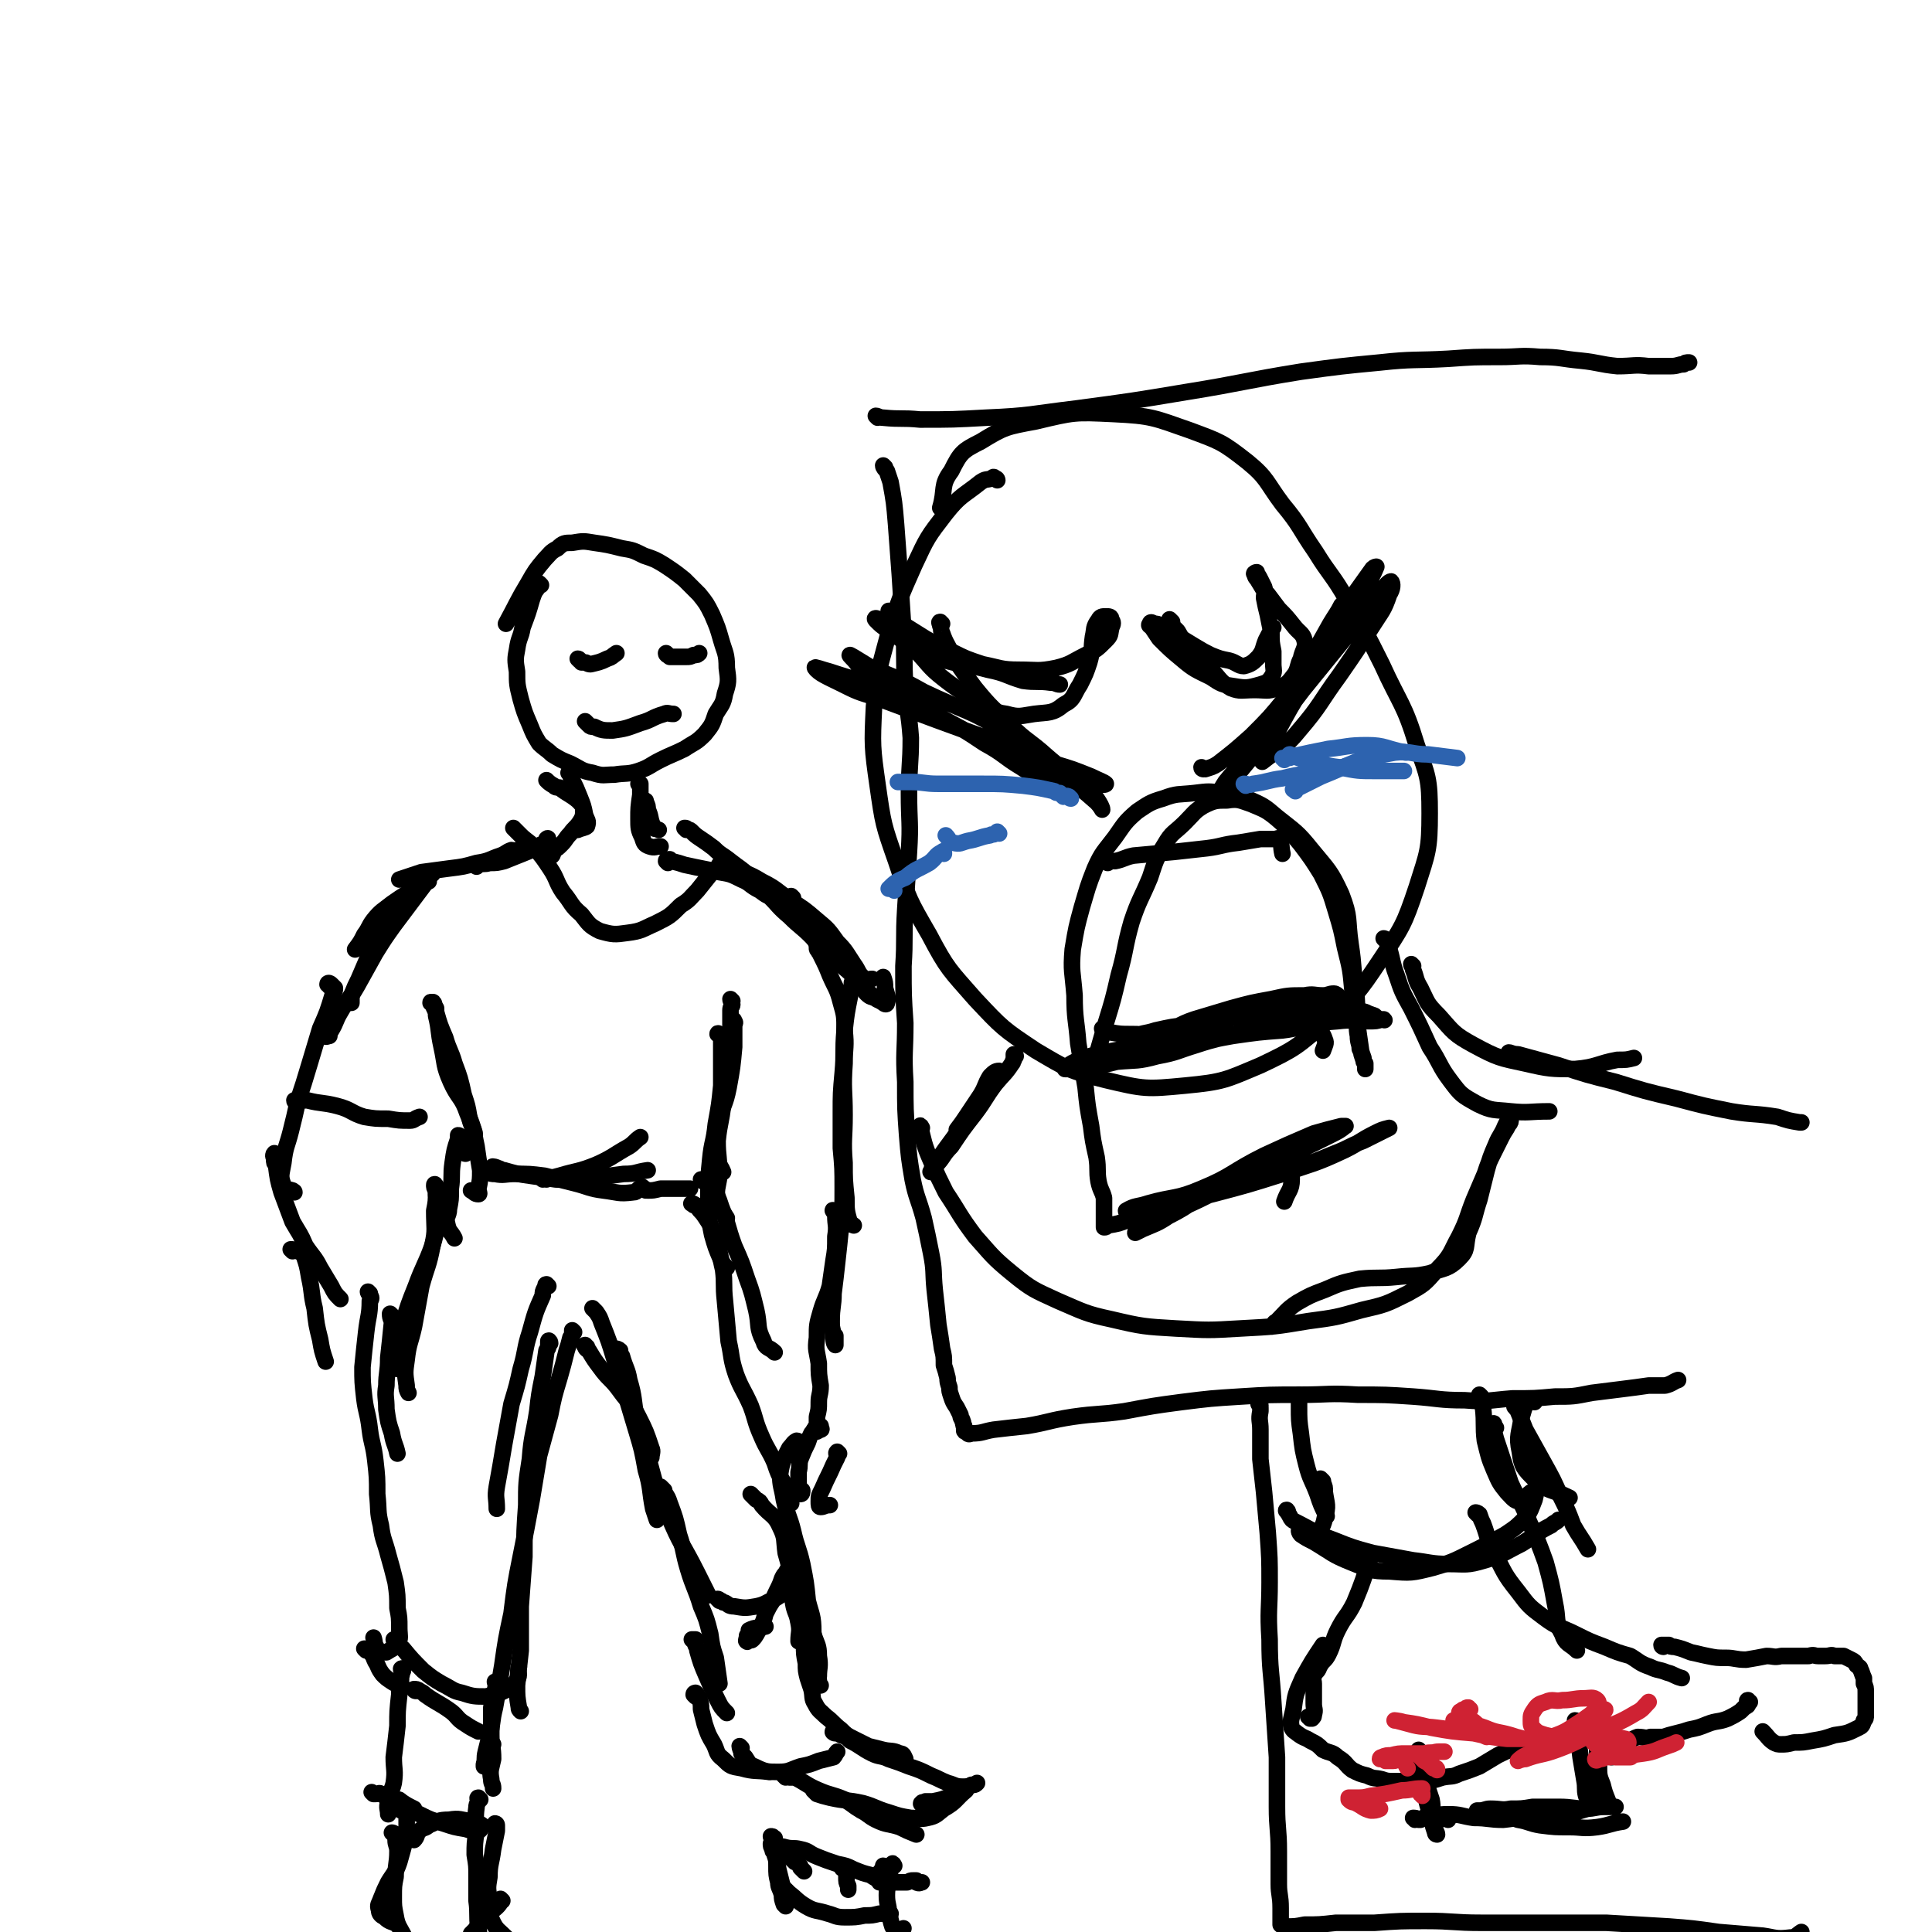 <svg viewBox='0 0 1050 1050' version='1.1' xmlns='http://www.w3.org/2000/svg' xmlns:xlink='http://www.w3.org/1999/xlink'><g fill='none' stroke='#000000' stroke-width='9' stroke-linecap='round' stroke-linejoin='round'><path d='M294,318c0,0 -1,-1 -1,-1 0,0 0,1 -1,2 0,1 0,1 -1,2 -1,2 -1,2 -2,5 -2,7 -2,7 -5,15 -1,6 -2,5 -3,12 -1,5 -1,6 0,12 0,7 0,7 2,15 2,7 2,7 5,14 2,5 2,5 5,10 3,3 4,3 7,6 5,3 5,3 10,5 6,3 6,4 12,5 6,2 6,1 12,1 6,-1 7,0 13,-2 6,-2 6,-3 12,-6 6,-3 7,-3 13,-6 6,-4 6,-3 11,-8 4,-5 4,-5 6,-11 3,-5 4,-5 5,-11 2,-6 2,-7 1,-14 0,-8 -1,-8 -3,-15 -2,-7 -2,-7 -5,-14 -3,-6 -3,-6 -7,-11 -4,-4 -4,-4 -8,-8 -5,-4 -5,-4 -11,-8 -5,-3 -5,-3 -11,-5 -6,-3 -6,-3 -12,-4 -8,-2 -8,-2 -15,-3 -6,-1 -6,-1 -12,0 -4,0 -5,0 -8,3 -4,2 -4,3 -7,6 -5,6 -5,6 -9,13 -6,10 -6,11 -12,22 '/><path d='M298,425c0,0 -1,-1 -1,-1 1,1 2,2 4,3 1,1 1,1 3,1 5,4 5,3 10,7 2,2 3,3 3,5 0,3 0,4 -2,7 -2,3 -3,3 -5,6 -3,3 -2,3 -5,6 -2,2 -2,2 -4,3 -1,1 0,2 -1,3 '/><path d='M348,427c0,-1 -1,-1 -1,-1 0,0 1,0 1,0 0,1 0,1 0,2 0,2 0,2 0,4 -1,7 -1,7 -1,13 0,5 0,6 2,10 1,3 1,4 4,5 3,1 3,0 6,0 '/><path d='M349,435c0,0 -1,-1 -1,-1 1,0 1,0 2,1 1,0 1,0 1,1 1,2 1,2 1,4 2,4 1,5 3,9 0,2 1,1 3,2 '/><path d='M310,421c0,0 -1,-1 -1,-1 0,0 0,0 0,0 0,0 0,0 1,0 0,0 0,0 0,1 0,1 0,1 1,3 2,4 2,4 4,9 2,5 2,5 3,10 1,3 2,3 1,6 -1,1 -3,1 -5,2 '/><path d='M298,457c0,-1 0,-2 -1,-1 0,0 1,0 0,1 0,0 0,0 -1,1 -1,1 -1,1 -2,1 -5,3 -5,3 -10,5 -5,2 -5,2 -10,4 -4,1 -4,1 -8,1 -3,1 -3,0 -6,1 -1,0 0,0 -1,1 '/><path d='M282,463c0,0 -1,-1 -1,-1 0,0 0,0 -1,1 -1,0 -1,-1 -2,-1 -3,1 -3,2 -6,3 -6,2 -6,3 -13,4 -7,2 -7,2 -15,3 -7,1 -8,1 -15,2 -6,2 -6,2 -12,4 '/><path d='M233,479c-1,0 -1,-1 -1,-1 -1,0 0,0 0,0 0,0 -1,0 -1,1 -2,1 -1,1 -3,2 -7,5 -8,5 -15,10 -5,4 -6,4 -10,9 -3,4 -2,4 -5,8 -2,4 -2,4 -5,8 '/><path d='M235,475c0,0 0,-1 -1,-1 -1,2 0,3 -2,5 -3,4 -3,4 -6,8 -6,8 -6,8 -12,16 -5,7 -5,7 -10,15 -5,9 -5,9 -10,18 -4,7 -5,7 -9,14 -3,5 -2,5 -5,10 -1,2 -2,2 -3,3 0,1 1,0 2,0 '/><path d='M216,496c0,0 -1,-1 -1,-1 -1,1 0,1 -1,2 0,1 0,1 -1,2 -2,3 -2,3 -3,5 -5,7 -5,7 -9,14 -3,7 -3,7 -6,14 -2,4 -2,4 -4,9 0,2 0,2 0,4 '/><path d='M363,469c0,0 -1,-1 -1,-1 0,-1 1,-1 2,-1 0,0 0,0 1,1 4,1 4,1 7,2 9,2 10,2 19,4 6,1 6,1 12,4 5,2 4,3 10,6 4,3 4,3 9,4 3,1 3,1 7,1 '/><path d='M373,451c0,-1 -1,-1 -1,-1 1,0 1,0 2,1 1,0 1,0 2,1 2,2 2,2 5,4 3,2 3,2 7,5 4,4 4,3 9,7 5,4 6,4 10,8 6,5 6,5 11,11 5,5 5,6 11,11 6,6 6,5 12,11 4,4 3,6 7,10 3,2 4,1 8,1 '/><path d='M392,471c-1,-1 -2,-1 -1,-1 0,-1 1,-1 3,0 2,0 2,0 3,1 8,4 9,3 17,8 8,4 8,5 15,10 8,5 8,5 15,11 6,5 6,5 11,12 5,5 5,6 9,12 3,4 2,5 6,8 1,1 2,0 4,0 '/><path d='M431,488c0,0 -1,-1 -1,-1 -1,0 -1,1 -2,2 0,1 -1,1 -1,2 0,0 1,0 1,1 2,2 2,1 4,3 5,5 5,5 10,11 7,7 6,8 12,15 5,6 6,5 11,11 5,4 4,5 9,9 3,3 3,2 6,4 1,1 2,1 2,0 1,-3 0,-4 -1,-8 0,-3 0,-3 -1,-6 '/><path d='M447,513c0,0 -1,-1 -1,-1 1,0 1,1 2,1 1,2 1,1 3,3 5,6 5,5 11,12 3,3 3,3 6,7 2,3 1,3 3,5 2,2 3,2 5,2 2,1 2,0 3,0 '/><path d='M236,546c0,-1 -1,-2 -1,-1 0,0 1,1 2,3 0,1 0,1 0,2 2,7 2,7 5,14 2,7 3,7 5,14 3,8 3,8 5,17 2,6 2,6 3,12 1,5 2,5 3,9 0,1 0,1 0,2 '/><path d='M235,546c0,-1 -1,-2 -1,-1 1,0 1,1 2,3 1,2 1,2 1,4 2,8 1,8 3,17 2,9 1,10 5,19 4,9 6,8 9,17 4,9 3,9 5,18 1,7 1,7 2,13 0,5 0,5 -1,10 0,2 1,3 0,3 -2,0 -2,-1 -4,-2 '/><path d='M253,627c0,0 -1,0 -1,-1 0,-1 0,-1 -1,-3 0,-2 0,-2 -1,-4 0,-1 0,-2 -1,-2 0,0 0,1 0,2 -2,6 -2,6 -3,13 -1,7 0,7 -1,14 0,6 0,6 -1,11 0,4 -2,4 -1,8 1,5 2,4 4,8 '/><path d='M399,555c0,0 -1,-1 -1,-1 0,0 1,0 1,1 1,1 0,1 0,3 0,5 0,5 0,11 -1,11 -1,11 -3,22 -2,10 -3,9 -6,19 -1,8 -3,9 -2,17 1,5 3,5 5,10 '/><path d='M398,544c0,0 -1,-1 -1,-1 0,1 1,2 1,3 0,1 -1,1 -1,3 0,6 0,6 0,12 -1,9 -1,9 -1,18 -1,11 -1,11 -3,21 -1,10 -2,10 -3,20 0,9 1,9 1,19 -1,7 -2,7 -1,14 1,5 2,4 5,9 '/><path d='M391,563c0,-1 -1,-2 -1,-1 0,0 1,0 2,1 0,4 0,4 0,7 0,10 0,10 0,20 -1,10 -1,10 -3,21 -1,10 -2,9 -3,19 -1,10 -1,10 -1,21 0,10 0,10 2,20 2,7 2,7 5,14 1,2 1,2 3,4 '/><path d='M237,645c0,-1 -1,-2 -1,-1 0,1 0,2 1,3 0,6 0,6 -1,11 0,10 1,10 -1,19 -2,11 -3,11 -6,22 -2,11 -2,11 -4,22 -2,9 -3,9 -4,18 -1,7 -1,7 0,14 0,2 0,2 1,4 '/><path d='M238,650c0,0 -1,-1 -1,-1 0,2 1,2 2,4 0,2 0,2 0,4 -2,10 -1,10 -4,20 -4,11 -5,11 -9,22 -4,10 -4,10 -7,20 -2,8 -2,8 -3,17 -1,4 0,4 0,8 '/><path d='M213,715c0,0 -1,-1 -1,-1 0,0 0,0 0,0 0,0 0,0 0,0 0,3 1,3 1,5 -1,10 -1,10 -2,19 0,8 -1,8 -1,15 -1,6 0,6 0,13 1,7 1,7 3,13 1,6 2,6 3,11 '/><path d='M201,703c0,0 -1,-1 -1,-1 0,1 1,1 1,2 1,1 1,2 0,3 0,8 -1,8 -2,17 -1,9 -1,9 -2,19 0,8 0,8 1,17 1,8 2,8 3,17 1,8 2,8 3,17 1,9 1,9 1,18 1,9 0,9 2,17 1,8 2,8 4,16 2,7 2,7 4,15 1,7 1,7 1,14 1,5 1,5 1,11 0,4 1,5 -1,9 -2,2 -3,2 -6,4 -1,0 -1,0 -3,0 -1,-1 -2,-1 -2,-2 -2,-3 -1,-3 -2,-6 '/><path d='M199,897c0,0 -1,-1 -1,-1 0,0 1,0 2,1 0,0 0,0 1,0 1,1 1,1 1,2 1,1 1,2 2,4 2,3 1,3 4,7 2,2 2,2 5,4 3,2 3,1 6,3 '/><path d='M382,642c0,0 -1,-1 -1,-1 1,0 2,1 3,2 2,1 2,0 3,2 3,5 3,5 5,11 4,10 3,10 7,21 4,9 4,9 7,18 3,8 3,9 5,17 2,9 0,9 4,17 1,4 3,3 6,6 '/><path d='M377,655c-1,-1 -2,-1 -1,-1 0,0 1,0 2,1 1,0 1,1 1,1 2,3 2,2 4,5 4,6 4,6 6,13 3,8 2,8 4,16 1,8 0,8 1,17 1,11 1,11 2,22 2,9 1,9 4,18 3,8 4,8 8,17 3,8 2,8 6,17 3,7 4,7 7,14 2,6 2,6 5,11 1,4 2,3 3,7 1,2 0,2 1,4 '/><path d='M409,813c0,0 -1,-1 -1,-1 0,0 1,1 1,1 1,1 1,1 2,2 2,1 2,1 3,3 5,6 7,5 10,12 3,6 2,7 3,14 2,7 2,7 3,14 1,7 0,7 1,13 1,6 2,5 3,11 1,5 0,5 0,10 '/><path d='M434,784c0,0 0,-1 -1,-1 -2,1 -2,2 -4,4 -3,6 -4,7 -5,14 0,7 1,7 2,14 2,9 3,9 5,17 2,9 3,9 5,18 2,10 2,10 3,20 2,8 3,8 3,17 1,8 0,8 0,15 1,6 1,6 3,11 0,2 0,2 1,3 '/><path d='M319,732c-1,0 -2,-1 -1,-1 0,1 0,2 2,3 3,5 3,5 6,9 5,7 6,6 11,13 5,7 6,6 10,14 4,8 4,8 7,17 1,2 0,3 0,5 '/><path d='M323,712c0,0 -1,-1 -1,-1 0,0 1,1 2,2 2,3 2,3 3,6 4,10 4,10 7,20 3,10 3,10 6,19 3,10 3,10 6,20 3,10 3,10 5,21 3,10 2,11 4,21 1,3 1,3 2,6 '/><path d='M336,734c0,0 -1,-1 -1,-1 0,0 1,0 2,1 0,2 0,2 1,3 2,7 3,7 4,13 3,10 2,11 4,21 3,12 3,12 7,24 4,15 4,15 10,28 7,17 8,16 16,32 3,6 3,6 6,12 '/><path d='M360,809c0,0 -1,-1 -1,-1 0,0 1,1 2,2 0,0 0,0 0,1 2,3 2,3 3,6 3,8 3,8 5,17 3,9 2,9 5,19 3,10 4,10 7,20 3,7 3,7 5,15 1,7 1,7 3,13 1,7 1,7 2,14 '/><path d='M377,892c0,0 -1,-1 -1,-1 0,0 1,0 2,0 0,1 0,1 0,1 0,1 0,1 0,2 1,2 1,2 1,3 2,7 2,7 5,14 3,7 3,7 6,13 2,4 2,4 5,7 '/><path d='M298,699c0,0 -1,-1 -1,-1 -1,0 0,1 -1,2 -1,2 -1,2 -1,4 -4,9 -4,9 -7,20 -3,9 -2,10 -5,20 -2,9 -2,9 -5,19 -2,11 -2,11 -4,22 -2,12 -2,12 -4,23 -1,6 0,6 0,12 '/><path d='M299,730c0,-1 -1,-2 -1,-1 0,0 0,1 0,2 0,2 0,1 -1,3 -1,7 -1,7 -2,14 -2,10 -2,10 -3,19 -2,13 -3,13 -4,26 -2,13 -2,13 -2,25 -1,14 -1,14 -1,28 -1,13 -1,13 -2,27 0,12 0,12 0,24 -1,9 -1,9 -2,19 0,6 0,6 1,12 0,1 0,1 1,2 '/><path d='M312,724c0,0 -1,-1 -1,-1 0,1 0,1 0,2 0,1 0,1 -1,2 -1,4 -1,4 -2,7 -2,8 -2,8 -4,15 -3,10 -3,10 -5,20 -3,11 -3,11 -6,22 -2,12 -2,12 -4,24 -3,16 -3,16 -6,31 -3,15 -3,15 -5,31 -3,14 -3,14 -5,28 -2,12 -2,12 -4,23 -2,8 -1,8 -3,16 -1,4 -1,4 -2,8 -1,4 0,4 -1,7 0,0 0,1 0,1 0,-1 0,-2 1,-4 2,-4 2,-4 4,-8 '/><path d='M270,915c0,0 -1,-1 -1,-1 0,0 0,1 1,2 0,1 -1,1 -1,3 -1,5 -1,5 -2,9 0,7 0,7 0,15 0,6 1,6 1,13 -1,5 -2,6 -1,11 0,3 1,2 1,5 '/><path d='M219,908c0,0 0,-2 -1,-1 0,1 1,2 0,4 0,5 -1,5 -1,10 -1,9 -1,9 -1,17 -1,9 -1,9 -2,17 0,7 1,7 0,14 -1,5 -3,5 -3,10 -1,4 0,4 0,7 '/><path d='M203,975c0,0 -1,-1 -1,-1 0,0 0,0 1,1 0,0 0,0 1,0 2,0 2,-1 3,0 4,2 3,2 7,4 7,4 7,4 14,7 6,3 6,3 13,5 6,2 6,2 12,3 3,1 4,1 7,1 1,0 2,-2 2,-3 -1,-1 -3,-1 -5,-2 -7,-1 -7,-2 -13,-1 -6,0 -6,1 -11,3 -2,2 -3,1 -5,3 -2,2 -1,3 -3,5 '/><path d='M214,978c-1,0 -1,-1 -1,-1 0,0 0,1 1,1 1,0 1,0 2,0 1,0 1,0 2,1 3,2 3,2 7,4 '/><path d='M215,892c-1,0 -1,-1 -1,-1 0,0 0,1 1,2 0,0 0,0 1,1 1,1 1,1 3,2 5,6 5,6 11,12 5,4 5,4 10,7 6,3 6,4 11,5 6,2 7,2 13,2 5,-1 6,-1 10,-3 4,-2 5,-3 7,-6 2,-3 0,-4 1,-7 '/><path d='M226,919c0,0 -1,0 -1,-1 1,0 2,0 3,1 2,1 2,1 3,2 7,5 7,4 14,9 4,3 3,4 8,7 3,2 3,2 7,4 '/><path d='M391,870c0,0 -1,-1 -1,-1 1,0 1,1 2,1 1,1 1,1 2,1 2,1 2,2 5,2 6,1 6,1 12,0 5,-1 5,-2 10,-4 3,-2 4,-2 6,-5 3,-4 2,-4 3,-9 1,-1 1,-2 1,-3 0,-1 0,-2 0,-2 -1,0 -1,1 -2,2 -1,1 -1,1 -2,3 -1,1 -1,1 -2,3 -1,3 -1,3 -3,7 -1,2 -1,2 -2,5 -2,3 -2,3 -4,7 -1,4 -1,4 -3,8 -2,3 -2,4 -4,6 -1,1 -1,0 -1,0 -1,0 -2,2 -2,1 -1,0 0,-1 0,-3 1,-1 1,-1 1,-2 0,-1 0,-1 0,-1 4,-2 5,-1 9,-2 '/><path d='M432,863c0,0 -1,-1 -1,-1 0,0 0,1 1,1 0,0 0,0 0,1 0,1 0,1 0,2 2,5 2,5 4,10 3,6 4,5 6,12 2,6 3,6 3,12 1,6 0,6 0,11 '/><path d='M435,882c0,0 -1,-1 -1,-1 0,0 1,1 2,2 0,0 0,0 0,0 1,2 1,2 1,3 1,4 0,4 0,8 0,5 0,5 1,10 0,4 0,4 1,8 1,3 1,3 2,6 1,4 0,5 2,8 2,4 3,4 6,7 4,3 4,4 8,7 3,3 3,3 7,5 4,2 4,2 8,4 4,1 4,1 8,2 4,1 5,0 9,2 2,0 2,1 3,3 '/><path d='M454,942c-1,0 -2,-1 -1,-1 0,0 0,0 1,0 2,1 2,1 3,2 3,1 3,1 5,3 6,3 6,4 12,7 4,2 5,1 9,3 6,2 6,2 11,4 6,2 6,2 12,5 5,2 4,2 9,4 4,1 4,2 8,2 3,0 3,0 6,-1 1,0 1,0 2,-1 '/><path d='M378,922c0,0 -1,-1 -1,-1 0,-1 1,-1 1,-1 0,0 0,0 0,0 1,1 1,1 1,2 0,0 0,0 1,1 1,3 1,3 1,6 1,4 1,4 2,8 2,6 2,6 5,11 2,4 1,5 5,8 4,4 4,4 10,5 7,2 8,1 15,2 '/><path d='M403,950c0,0 -1,-1 -1,-1 0,0 0,1 1,3 0,0 0,0 0,1 1,1 1,1 2,2 2,3 2,4 5,5 6,3 7,3 13,3 6,0 6,-1 12,-3 5,-1 5,-1 10,-3 4,-1 4,-1 8,-2 1,-1 1,-2 2,-3 '/><path d='M427,966c0,0 -1,-1 -1,-1 1,0 2,0 3,1 1,0 2,0 3,0 6,3 6,4 13,7 7,3 7,2 14,5 5,3 4,3 9,6 4,2 4,3 8,5 6,3 7,2 13,4 4,2 4,2 9,4 '/><path d='M443,974c0,0 -1,-1 -1,-1 0,0 1,1 2,2 3,1 3,1 7,2 9,2 9,1 18,3 7,2 7,3 14,5 6,2 6,2 12,3 4,0 5,1 9,0 5,-1 5,-2 9,-5 7,-4 6,-5 12,-10 '/><path d='M502,981c-1,0 -2,-1 -1,-1 0,-1 1,0 2,-1 2,0 2,0 4,0 5,-1 5,-1 10,-3 6,-2 5,-3 11,-6 '/><path d='M218,984c0,0 -1,-1 -1,-1 0,0 0,0 1,0 0,0 0,0 1,0 0,0 1,1 1,1 1,1 1,2 1,3 0,5 0,5 0,10 -2,8 -2,8 -4,15 -2,6 -3,6 -6,11 -2,4 -2,4 -4,9 -1,3 -2,3 -1,6 0,2 1,3 3,4 3,3 4,2 7,4 '/><path d='M214,997c0,0 -1,-1 -1,-1 0,0 1,0 2,1 0,1 0,2 0,3 0,3 1,3 1,6 0,7 -1,7 -1,14 -1,5 -1,5 -1,11 0,5 0,5 1,10 1,6 2,6 5,12 2,3 2,3 5,6 3,3 3,3 7,6 5,3 5,3 11,5 5,1 5,0 11,0 '/><path d='M270,992c0,0 -1,-1 -1,-1 0,0 1,0 1,1 0,1 0,1 0,3 -1,5 -1,5 -2,10 -1,8 -2,8 -2,15 -1,6 -1,6 0,12 0,6 -1,7 2,13 2,4 3,4 7,8 2,2 2,2 5,4 '/><path d='M261,978c0,0 -1,-1 -1,-1 -1,0 0,1 0,2 -1,2 -1,2 -1,3 -1,7 0,7 0,13 -1,7 -1,7 -1,13 1,6 1,6 1,11 0,7 0,7 0,14 1,7 0,8 1,15 1,7 1,7 2,14 1,7 1,7 3,13 1,5 2,5 3,10 1,1 1,1 1,3 '/><path d='M273,1033c0,0 -1,-1 -1,-1 0,0 0,1 0,2 -2,3 -3,3 -6,6 -4,4 -4,4 -8,9 -1,1 -1,1 -2,2 '/><path d='M179,536c0,-1 -1,-1 -1,-1 0,-1 1,-1 2,0 1,1 1,1 2,2 0,1 0,2 -1,3 -3,10 -3,10 -7,19 -3,10 -3,10 -6,20 -3,10 -3,10 -6,19 -2,9 -2,9 -4,17 -2,8 -3,8 -4,17 -1,6 -2,7 0,12 1,3 2,2 5,3 0,1 1,0 1,1 '/><path d='M150,628c-1,-1 -1,-2 -1,-1 -1,1 0,2 0,3 0,2 0,2 1,3 1,8 1,8 3,15 3,8 3,8 6,16 4,7 4,6 7,13 4,6 5,6 8,12 3,5 3,5 6,10 2,4 2,4 5,7 '/><path d='M159,680c0,0 -1,-1 -1,-1 1,0 2,0 4,1 2,1 2,1 3,2 2,6 2,6 3,12 2,9 1,9 3,17 1,9 1,9 3,17 1,6 1,6 3,12 '/><path d='M445,514c0,0 -1,-1 -1,-1 0,0 0,1 0,2 0,1 0,1 1,2 0,1 1,1 1,2 3,6 3,6 5,11 3,7 4,7 6,15 2,7 2,7 2,15 1,9 0,9 0,18 -1,14 0,14 0,28 0,13 -1,13 0,26 0,9 0,9 1,19 0,7 0,7 2,14 0,1 1,0 2,1 '/><path d='M465,533c-1,0 -1,-2 -1,-1 -1,0 0,1 -1,2 0,3 -1,3 -1,7 -2,10 -2,10 -3,19 -1,12 0,12 -1,23 -1,11 -1,11 -1,22 0,9 0,9 0,19 1,11 1,11 1,22 0,10 0,10 -1,21 -1,10 -1,10 -2,19 -1,9 -1,9 -2,17 0,7 -1,7 -1,15 0,3 0,3 1,7 0,3 0,5 1,6 0,0 0,-3 0,-5 '/><path d='M454,659c-1,0 -2,-2 -1,-1 0,0 1,1 1,3 0,5 1,5 0,11 0,7 0,7 -1,13 -1,7 -1,7 -2,14 -2,7 -3,7 -5,14 -2,7 -2,7 -2,14 -1,7 0,7 1,14 0,6 0,6 1,12 0,5 -1,5 -1,9 0,4 0,4 -1,8 0,2 0,2 0,4 1,2 1,1 2,3 0,0 0,0 0,0 0,0 0,0 0,0 0,0 1,0 0,-1 0,-1 0,-1 0,-1 -1,0 -2,1 -3,2 0,0 0,0 0,0 0,-1 0,-1 0,-1 '/><path d='M444,778c0,-1 -1,-2 -1,-1 -1,0 -1,1 -2,2 -1,2 -1,2 -2,5 -2,4 -2,4 -4,9 -1,3 0,3 -1,7 0,3 0,3 0,7 0,1 1,1 1,3 0,1 0,2 0,2 1,0 1,-1 1,-2 '/><path d='M456,790c0,0 -1,-1 -1,-1 -1,1 0,1 0,3 -1,2 -1,2 -2,4 -3,7 -3,6 -6,13 -2,4 -2,4 -2,7 0,2 0,3 1,3 2,0 2,-1 5,-1 '/><path d='M264,636c0,0 -1,-1 -1,-1 1,1 1,1 2,2 2,1 2,1 4,1 5,1 5,0 11,0 8,0 8,0 16,1 8,2 8,2 16,4 8,2 8,3 16,4 8,1 8,2 16,1 3,0 2,-2 5,-3 '/><path d='M295,641c0,-1 -1,-1 -1,-1 1,0 1,1 3,1 3,-1 3,-1 7,-2 10,-3 10,-2 20,-6 9,-4 9,-5 18,-10 3,-2 3,-3 6,-5 '/><path d='M269,635c0,-1 -2,-1 -1,-1 0,0 1,0 3,1 1,0 1,1 3,1 7,2 7,2 14,3 7,1 7,1 14,2 1,0 1,0 3,0 1,0 1,0 3,0 16,-1 16,-1 31,-3 7,0 6,-1 13,-2 '/><path d='M351,647c0,0 0,-1 -1,-1 0,0 0,0 0,0 1,1 1,1 2,1 3,0 3,0 7,-1 8,0 8,0 16,0 '/><path d='M420,1003c0,0 -1,-1 -1,-1 0,1 0,2 1,3 0,0 0,0 0,1 1,1 1,1 1,2 1,3 1,3 1,6 0,5 0,5 1,9 0,3 1,3 2,7 0,2 0,2 1,5 0,0 1,1 1,1 0,0 0,-1 0,-1 0,-2 0,-2 0,-4 -1,-4 -1,-4 -2,-7 -1,-4 -1,-4 -2,-8 -1,-6 -1,-6 -1,-11 -1,-3 -1,-3 -1,-6 0,0 0,0 -1,0 0,-1 0,-1 -1,-1 0,0 0,1 1,1 0,2 -1,2 0,3 3,2 4,1 7,2 4,1 4,0 8,1 5,1 4,2 9,4 5,2 5,2 11,4 5,1 5,1 9,3 5,2 5,2 9,3 3,2 3,2 6,3 4,1 4,0 7,1 2,0 2,0 4,0 1,0 1,0 3,0 2,-1 2,-1 3,-1 1,0 1,0 2,0 0,1 0,1 0,1 2,1 2,0 3,0 '/><path d='M486,1014c0,0 -1,-2 -1,-1 -1,1 -1,1 -1,3 0,2 -1,2 -1,3 0,6 -1,6 -1,11 0,5 1,5 1,9 1,4 1,5 2,8 1,2 2,2 4,2 1,0 1,0 2,-1 '/><path d='M426,1027c0,0 -1,0 -1,-1 0,0 1,0 1,0 0,0 0,1 1,1 1,1 1,1 2,2 4,3 4,4 9,7 5,3 6,2 12,4 4,1 4,2 9,2 6,0 6,0 11,-1 4,0 4,0 8,-1 2,0 2,0 5,0 0,0 0,0 1,0 '/><path d='M431,1011c0,0 -1,-1 -1,-1 1,1 1,1 2,2 0,0 0,0 0,0 1,0 1,0 1,0 0,0 1,0 1,1 1,1 1,1 1,2 1,1 1,1 2,2 '/><path d='M459,1016c-1,0 -2,-1 -1,-1 0,0 1,0 1,1 1,1 0,1 1,2 0,1 0,1 0,2 0,3 0,3 1,5 0,1 0,1 0,2 '/><path d='M481,1015c0,0 0,-1 -1,-1 0,0 0,1 0,1 -1,2 -1,1 -2,3 0,1 0,1 -1,2 0,1 0,1 1,3 0,0 0,0 0,0 '/><path d='M481,254c0,0 -1,-1 -1,-1 0,1 1,2 2,3 1,3 1,3 2,6 2,11 2,11 3,23 1,13 1,13 2,27 1,16 1,16 2,31 1,15 0,15 1,30 1,14 2,14 3,28 0,15 -1,15 -1,30 0,16 1,16 0,32 -1,16 -1,16 -2,31 -1,16 0,16 -1,31 0,16 0,16 1,31 0,16 -1,16 0,32 0,15 0,15 1,29 1,12 1,12 3,24 2,10 3,10 6,21 2,9 2,9 4,19 2,10 1,10 2,20 1,9 1,9 2,19 1,6 1,6 2,13 1,4 1,4 1,9 1,3 1,3 2,7 0,2 0,2 1,5 0,2 0,2 1,5 1,3 1,3 3,6 1,2 1,2 2,4 0,2 1,2 1,3 1,2 0,2 1,3 0,1 0,1 0,2 0,1 0,1 1,1 1,1 1,2 3,1 6,0 6,-1 12,-2 8,-1 9,-1 18,-2 12,-2 12,-3 25,-5 14,-2 14,-1 28,-3 16,-3 16,-3 31,-5 16,-2 16,-2 32,-3 16,-1 16,-1 33,-1 15,0 15,-1 31,0 15,0 15,0 30,1 14,1 14,2 28,2 13,1 13,0 26,-1 12,0 12,0 23,-1 10,0 10,0 20,-2 8,-1 8,-1 16,-2 8,-1 8,-1 15,-2 5,0 5,0 9,0 4,-1 4,-2 7,-3 '/><path d='M477,227c0,0 -1,-1 -1,-1 1,0 2,1 4,1 10,1 10,0 20,1 18,0 18,0 36,-1 24,-1 24,-2 49,-5 30,-4 30,-4 60,-9 31,-5 31,-6 62,-11 22,-3 22,-3 43,-5 18,-2 19,-1 37,-2 14,-1 14,-1 28,-1 11,0 11,-1 22,0 11,0 11,1 22,2 10,1 10,2 20,3 9,0 9,-1 17,0 6,0 6,0 12,0 4,0 4,-1 7,-1 1,-1 1,-1 3,-1 '/><path d='M542,261c0,0 0,-1 -1,-1 -1,-1 -1,-1 -2,0 -3,1 -3,0 -6,2 -10,8 -11,7 -19,17 -10,13 -10,13 -17,28 -8,18 -8,18 -14,37 -5,19 -6,20 -8,40 -1,21 -1,22 2,43 3,21 3,21 10,41 7,21 7,21 18,40 10,19 11,19 25,35 15,16 15,16 33,28 17,10 18,11 38,16 21,5 22,5 43,3 21,-2 22,-3 41,-11 19,-9 20,-10 36,-24 16,-14 17,-15 29,-33 12,-18 13,-19 20,-40 6,-19 7,-20 7,-40 0,-19 -1,-20 -7,-37 -7,-23 -9,-22 -19,-44 -9,-18 -9,-18 -19,-35 -8,-14 -9,-13 -17,-26 -9,-13 -8,-14 -18,-26 -9,-12 -8,-14 -19,-23 -14,-11 -15,-11 -31,-17 -20,-7 -21,-8 -42,-9 -21,-1 -21,-1 -42,4 -16,3 -17,3 -30,11 -10,5 -11,6 -16,16 -6,8 -3,10 -6,20 '/><path d='M512,339c-1,0 -1,-1 -1,-1 -1,0 0,1 0,2 1,2 0,2 1,4 2,6 3,6 6,13 6,9 6,9 12,17 9,11 9,10 19,20 9,9 10,8 20,17 8,7 8,6 17,14 5,4 5,4 10,9 2,3 3,5 3,6 0,0 -1,-2 -3,-4 -8,-7 -8,-7 -16,-13 -16,-13 -15,-14 -33,-25 -21,-13 -22,-11 -45,-22 -14,-8 -15,-7 -30,-14 -5,-3 -8,-5 -10,-6 -1,0 2,2 4,5 9,7 8,8 17,14 13,9 14,7 27,15 13,6 13,6 25,14 11,6 10,7 20,13 6,4 7,4 13,6 2,1 5,1 4,0 -3,-2 -6,-2 -11,-5 -16,-9 -15,-10 -31,-18 -24,-13 -24,-13 -49,-24 -15,-7 -15,-6 -30,-11 -4,-1 -9,-3 -8,-2 2,3 7,5 13,8 10,5 10,5 20,8 32,12 32,12 65,24 16,6 16,6 32,12 10,3 10,3 20,7 4,2 7,3 8,4 0,1 -4,0 -7,0 -11,1 -12,4 -23,1 -9,-3 -8,-6 -16,-11 '/><path d='M654,418c0,0 -1,0 -1,-1 0,0 1,1 2,1 3,-1 4,-1 7,-3 9,-7 9,-7 18,-15 10,-10 10,-10 19,-21 11,-14 10,-15 20,-29 8,-14 8,-14 17,-27 5,-7 5,-7 10,-14 1,-1 2,-1 2,-1 -2,5 -3,6 -6,12 -7,11 -8,11 -15,23 -9,14 -9,14 -18,29 -8,13 -8,13 -15,26 -4,8 -4,8 -8,16 0,0 0,0 0,0 10,-8 12,-7 20,-17 12,-14 11,-15 22,-30 9,-13 9,-13 18,-27 5,-8 6,-8 9,-17 2,-3 2,-6 1,-7 -1,0 -3,2 -5,5 -9,10 -8,11 -17,22 -13,16 -13,16 -26,32 -13,17 -12,17 -25,33 -8,10 -8,10 -17,20 -2,2 -4,5 -4,4 0,0 2,-4 4,-7 8,-10 9,-9 17,-20 9,-11 8,-12 16,-24 7,-12 6,-12 13,-23 6,-10 6,-10 11,-19 3,-5 4,-6 6,-10 1,0 1,0 0,1 -2,4 -2,4 -4,8 -6,9 -6,9 -12,18 -7,12 -7,12 -14,24 -7,11 -6,11 -13,22 -3,5 -6,8 -7,9 -1,1 2,-3 4,-6 6,-10 6,-10 12,-19 9,-12 9,-13 18,-25 10,-12 10,-12 21,-24 3,-4 3,-4 7,-8 '/><path d='M600,573c0,-1 0,-1 -1,-1 0,-1 -1,-1 -1,-1 -1,0 -1,1 -1,1 0,0 0,0 0,0 0,0 0,-1 0,-2 2,-7 2,-7 4,-14 4,-13 4,-13 7,-26 4,-14 3,-15 7,-29 4,-12 5,-12 10,-24 3,-9 3,-10 8,-18 4,-7 5,-6 11,-12 5,-5 5,-6 10,-9 6,-3 7,-3 13,-3 6,-1 7,0 13,2 7,3 8,3 14,8 7,6 7,7 13,14 6,8 6,8 11,16 5,10 5,10 8,20 3,10 3,10 5,20 3,12 3,12 4,23 1,7 1,7 2,14 1,6 0,6 1,11 0,4 1,4 1,7 1,2 1,2 2,5 0,2 0,2 1,3 0,2 0,3 0,3 0,0 0,-1 0,-2 -1,-3 -1,-3 -2,-6 -1,-7 -1,-7 -2,-14 -1,-10 0,-10 -1,-20 -2,-13 -1,-13 -3,-26 -2,-14 0,-14 -5,-27 -6,-13 -7,-13 -16,-24 -8,-10 -9,-10 -19,-18 -7,-6 -7,-6 -16,-10 -6,-3 -6,-3 -14,-3 -7,-1 -7,-1 -15,0 -9,1 -9,0 -17,3 -7,2 -8,3 -14,7 -7,6 -7,7 -12,14 -6,8 -7,8 -11,17 -4,10 -4,11 -7,21 -3,11 -3,11 -5,23 -1,12 0,12 1,25 0,13 1,13 2,26 2,12 2,12 4,24 1,10 1,10 3,21 1,8 1,8 3,17 1,7 0,7 1,13 1,5 2,5 3,9 0,3 0,3 0,6 0,2 0,2 0,5 0,1 0,1 0,3 0,1 0,1 0,2 0,0 0,0 0,0 1,0 1,0 2,-1 6,-1 6,-1 11,-3 8,-2 8,-2 16,-5 11,-4 11,-5 23,-9 11,-4 11,-3 23,-6 12,-3 13,-3 25,-7 13,-4 13,-4 25,-9 8,-3 8,-4 16,-7 6,-3 6,-3 10,-5 2,-1 2,-1 4,-2 0,0 0,0 0,0 -4,1 -4,1 -8,3 -8,4 -8,5 -16,9 -17,8 -17,7 -34,13 -19,6 -19,6 -38,11 -16,4 -16,4 -32,7 -7,2 -7,2 -14,3 -1,0 -1,-1 -1,-1 5,-3 6,-2 12,-4 14,-4 15,-2 29,-8 17,-7 16,-9 34,-18 13,-6 13,-6 27,-12 7,-2 7,-2 15,-4 1,0 3,0 2,0 -2,2 -4,3 -8,5 -14,7 -14,7 -29,13 -16,8 -17,7 -33,15 -13,7 -12,9 -26,16 -6,4 -7,4 -14,7 -2,1 -4,2 -4,2 0,-1 2,-3 4,-4 9,-4 9,-4 18,-8 13,-6 13,-6 25,-12 11,-6 11,-8 22,-14 5,-2 8,-5 12,-3 4,2 4,6 4,12 0,6 -2,6 -4,12 '/><path d='M319,393c0,0 -1,-1 -1,-1 0,0 1,1 2,2 1,1 1,1 3,1 4,2 5,2 10,2 7,-1 7,-1 15,-4 7,-2 6,-3 13,-5 2,-1 2,0 5,0 '/><path d='M363,356c0,0 -1,-1 -1,-1 0,1 1,1 2,2 1,0 1,0 2,0 3,0 3,0 7,0 2,0 2,0 4,-1 2,0 2,0 3,-1 '/><path d='M315,359c0,0 -1,-1 -1,-1 1,0 1,1 2,2 1,0 1,0 2,0 1,0 1,1 3,1 4,-1 5,-1 9,-3 3,-1 2,-1 5,-3 '/><path d='M685,764c0,-1 -1,-2 -1,-1 0,0 1,1 1,2 0,1 0,1 0,2 -1,5 0,5 0,10 0,8 0,8 0,16 1,9 1,9 2,18 1,11 1,11 2,22 1,14 1,14 1,27 0,15 -1,15 0,31 0,17 1,17 2,34 1,15 1,15 2,30 0,14 0,14 0,27 0,12 1,12 1,24 0,9 0,9 0,18 0,6 1,6 1,13 0,2 0,2 0,5 0,2 0,3 0,4 1,1 2,1 3,1 5,0 5,0 10,-1 8,0 8,0 17,-1 10,0 10,0 21,0 14,-1 14,-1 28,-1 15,0 15,1 30,1 17,0 17,0 34,0 17,0 17,0 34,0 17,1 17,1 34,2 13,1 13,1 27,3 12,1 12,1 24,2 7,1 7,2 15,1 3,0 3,-1 6,-3 '/><path d='M813,776c0,0 -1,-1 -1,-1 0,0 0,0 0,0 0,-1 0,-1 0,-1 0,0 0,-1 -1,0 0,0 0,0 0,1 1,3 1,3 2,7 4,12 4,12 8,24 5,11 6,10 10,21 5,11 5,11 9,22 3,11 3,11 5,22 2,9 0,10 4,17 2,6 4,5 8,9 '/><path d='M803,823c0,0 -1,-1 -1,-1 0,0 1,0 2,1 1,3 1,3 2,5 3,8 2,8 6,16 6,11 5,11 13,21 6,8 6,8 14,14 8,6 9,5 17,9 8,4 8,4 16,7 7,3 7,3 14,5 5,3 5,4 11,6 4,2 4,1 9,3 4,1 4,2 8,3 '/><path d='M904,895c0,0 -1,0 -1,-1 0,0 1,0 2,0 1,0 1,0 2,0 1,1 1,1 3,1 4,1 4,1 9,3 5,1 4,1 9,2 5,1 5,1 10,1 5,0 5,1 11,1 6,-1 6,-1 11,-2 4,0 4,1 8,0 5,0 5,0 9,0 3,0 3,0 6,0 3,-1 3,0 5,0 2,0 2,0 4,0 3,0 3,-1 5,0 3,0 3,0 5,0 2,1 2,1 4,2 2,1 2,1 3,3 1,1 2,1 2,2 1,2 1,3 2,5 0,2 0,2 0,3 1,2 1,2 1,5 0,2 0,2 0,4 0,2 0,2 0,4 0,2 0,2 0,4 0,2 0,2 -1,3 -1,3 -1,3 -3,4 -6,3 -6,3 -13,4 -6,2 -6,2 -12,3 -5,1 -5,1 -10,1 -4,1 -4,1 -7,1 -2,0 -2,0 -4,-1 -3,-2 -3,-3 -6,-6 '/><path d='M951,925c-1,0 -1,-1 -1,-1 -1,0 0,1 0,2 0,1 0,1 -1,1 0,1 0,0 -1,1 -1,1 -1,1 -2,2 -3,2 -3,2 -7,4 -5,2 -6,1 -11,3 -5,2 -5,2 -10,3 -3,1 -3,1 -7,2 -4,1 -4,1 -7,2 -4,0 -4,0 -7,0 -3,1 -3,0 -7,0 -3,1 -3,2 -6,2 -3,0 -3,0 -6,-1 -4,0 -4,0 -7,0 -4,0 -4,0 -8,0 -4,0 -4,0 -9,0 -2,0 -2,0 -5,-1 -3,0 -3,0 -6,0 -3,0 -3,0 -5,1 -2,0 -2,0 -4,1 -2,0 -2,0 -5,1 -3,1 -3,1 -6,3 -5,2 -5,2 -9,4 -5,3 -5,3 -10,6 -5,2 -5,2 -11,4 -4,2 -4,1 -9,2 -3,1 -3,1 -7,2 -3,0 -3,0 -7,0 -3,0 -3,0 -6,0 -3,0 -3,0 -6,0 -4,0 -4,0 -7,-1 -4,-1 -4,0 -8,-2 -4,-1 -4,-1 -8,-3 -4,-3 -3,-4 -8,-7 -3,-3 -4,-2 -8,-4 -3,-3 -3,-3 -7,-5 -3,-2 -3,-1 -7,-4 -1,-1 -2,-1 -3,-3 -1,-4 0,-5 1,-10 1,-8 1,-8 5,-17 5,-9 5,-9 11,-18 '/><path d='M712,934c0,0 -1,-1 -1,-1 1,0 2,1 2,1 1,-1 1,-1 1,-2 1,-3 0,-3 0,-6 0,-6 0,-6 0,-11 0,-2 -1,-2 0,-4 1,-3 2,-2 3,-5 2,-4 3,-3 5,-7 3,-6 2,-7 5,-13 4,-8 5,-7 9,-15 5,-12 5,-13 9,-25 '/><path d='M707,759c0,0 -1,-1 -1,-1 0,1 0,1 0,3 0,1 0,1 0,3 0,8 0,8 1,15 1,9 1,9 3,17 2,8 3,8 6,16 2,6 2,6 5,12 '/><path d='M769,962c0,-1 -1,-1 -1,-1 0,0 1,0 1,0 1,1 1,1 2,1 1,1 1,1 1,1 1,2 1,2 2,3 2,6 2,6 4,12 1,5 0,6 0,11 1,4 1,4 2,7 0,1 1,1 1,1 0,-1 -1,-2 -1,-3 -2,-4 -2,-4 -3,-9 -2,-7 -2,-7 -3,-14 -1,-6 0,-6 -1,-12 -1,-3 -2,-3 -2,-5 0,-1 0,-3 0,-3 0,0 0,1 0,2 0,2 0,2 1,4 1,5 1,5 2,10 2,7 1,7 3,13 2,4 2,5 6,8 1,1 2,0 4,1 '/><path d='M769,989c0,-1 -1,-1 -1,-1 1,0 2,0 3,1 0,0 0,0 1,0 1,-1 1,-1 2,-1 0,0 0,0 1,-1 6,0 6,-1 12,-1 7,0 7,1 14,2 8,0 8,1 16,1 10,-1 9,-2 19,-3 9,-1 9,0 19,-1 6,-1 6,-2 13,-3 3,0 3,0 7,0 2,0 3,0 3,0 0,0 -1,0 -2,0 -2,0 -2,0 -4,0 -5,0 -5,1 -10,1 -7,0 -7,-1 -15,-1 -7,0 -7,0 -14,0 -6,1 -6,1 -12,1 -5,1 -5,0 -11,0 -3,0 -3,1 -6,1 -1,0 -2,0 -1,0 1,0 2,0 4,1 4,0 4,-1 7,0 6,1 5,2 11,4 6,1 6,2 12,3 8,1 8,1 16,1 7,0 7,1 15,0 7,-1 7,-2 14,-3 '/><path d='M857,936c0,0 0,-1 -1,-1 0,0 0,0 0,0 0,1 1,1 1,2 0,1 0,1 0,3 1,7 1,7 2,15 1,6 1,6 2,12 1,5 0,5 1,9 1,2 1,3 2,5 1,0 1,1 2,0 0,-1 0,-2 0,-3 1,-4 0,-4 1,-8 0,-4 0,-4 1,-8 0,-4 0,-4 1,-8 0,-3 0,-3 0,-7 0,-3 0,-3 0,-6 0,-1 0,-2 -1,-2 0,0 0,1 0,2 -1,3 -1,3 0,7 0,5 0,6 1,11 0,6 0,6 2,11 1,4 1,4 3,9 '/><path d='M878,953c-1,0 -1,-1 -1,-1 -1,0 0,0 -1,1 0,1 0,1 0,2 0,0 0,0 0,0 0,0 0,0 0,0 '/></g>
<g fill='none' stroke='#CF2233' stroke-width='9' stroke-linecap='round' stroke-linejoin='round'><path d='M799,929c-1,0 -1,-1 -1,-1 -1,0 -1,0 -2,1 -1,0 -1,0 -2,1 -1,0 -1,1 -1,2 1,1 1,1 3,2 5,3 5,3 11,5 7,3 7,2 14,4 3,1 3,1 7,2 0,0 1,0 0,0 -4,0 -4,0 -9,0 -9,-1 -9,-1 -18,-3 -12,-1 -12,-1 -23,-3 -8,-2 -8,-2 -15,-3 -3,-1 -6,-1 -5,-1 1,0 4,1 8,2 7,2 7,1 15,2 8,1 8,1 16,2 6,1 6,1 13,2 3,0 4,0 7,0 0,0 -1,0 -1,0 -4,-1 -4,0 -8,-2 -5,-2 -5,-5 -10,-7 -3,-1 -4,1 -7,1 0,0 -1,0 -1,0 1,1 2,2 4,3 7,3 7,3 14,6 '/><path d='M838,945c0,-1 0,-1 -1,-1 0,0 0,0 0,0 -2,0 -2,0 -3,0 -1,0 -1,0 -2,0 0,0 0,0 0,0 0,1 0,1 1,1 5,-1 5,0 10,-1 9,-3 9,-4 17,-9 4,-3 5,-3 8,-7 1,-2 1,-3 0,-4 -2,-2 -4,-1 -7,-1 -6,0 -6,1 -12,1 -4,1 -5,-1 -9,1 -3,1 -4,1 -6,4 -2,3 -2,3 -2,6 0,3 0,3 2,5 2,2 3,2 6,3 5,1 6,2 11,1 6,-2 6,-3 12,-7 5,-3 4,-3 8,-6 1,-1 2,-2 1,-2 -4,2 -5,3 -9,6 -8,5 -8,5 -16,10 -7,4 -8,3 -15,8 -4,1 -6,3 -7,4 0,0 2,-1 4,-1 8,-3 9,-2 17,-5 11,-4 11,-5 22,-10 11,-5 11,-4 21,-10 4,-2 4,-3 7,-6 '/><path d='M781,962c0,-1 0,-1 -1,-1 0,-1 0,0 -1,0 -1,-1 -1,-1 -2,-2 -1,-1 -1,-1 -3,-2 -1,-1 -1,-1 -2,-2 0,-1 0,-1 0,-1 1,-1 1,-1 2,-1 4,-1 4,0 8,-1 2,0 3,0 3,0 0,0 -1,0 -3,0 -3,0 -3,1 -7,1 -5,0 -5,0 -11,0 -4,0 -4,0 -8,1 -2,0 -3,0 -5,1 0,0 -1,0 -1,1 1,0 2,0 3,1 2,0 2,0 4,0 3,0 3,-2 5,-1 2,1 1,2 3,5 '/><path d='M773,976c0,-1 0,-1 -1,-1 0,0 1,0 1,0 0,-1 -1,-1 -1,-2 0,0 0,0 0,0 0,0 0,-1 0,-1 0,0 0,0 0,0 1,0 1,0 1,0 0,0 0,0 0,0 -6,0 -6,1 -11,1 -9,2 -9,2 -17,3 -4,1 -4,1 -9,1 -1,0 -2,0 -3,0 0,0 0,1 0,1 2,2 2,1 4,2 4,2 4,3 8,4 2,0 3,0 5,-1 '/><path d='M867,948c0,-1 -1,-1 -1,-1 0,-1 1,0 1,0 0,0 0,-1 0,-1 0,0 0,0 1,-1 1,0 1,0 2,0 2,-1 2,-1 4,-1 4,0 5,0 9,1 1,0 2,1 2,2 0,1 -2,2 -4,3 -3,3 -3,2 -7,4 -3,2 -3,2 -5,2 -1,1 -2,1 -2,0 0,0 1,-1 3,-1 2,-1 2,0 5,0 3,-1 3,-1 6,-2 2,0 2,1 4,1 1,0 2,1 1,1 -1,0 -2,0 -4,0 -2,0 -2,0 -4,0 -2,-1 -3,-1 -3,-3 -1,-2 0,-2 0,-5 '/><path d='M867,947c0,0 -1,-1 -1,-1 1,0 2,1 4,2 4,2 3,4 8,5 7,1 8,1 15,0 7,-1 7,-2 13,-4 3,-1 3,-1 5,-2 '/></g>
<g fill='none' stroke='#000000' stroke-width='9' stroke-linecap='round' stroke-linejoin='round'><path d='M700,822c0,-1 -1,-2 -1,-1 0,0 1,1 2,3 1,2 1,2 3,3 10,5 10,6 21,10 10,4 10,4 21,7 11,2 11,2 22,4 9,1 10,2 19,2 10,0 10,1 20,-2 10,-3 10,-4 20,-9 8,-5 8,-6 16,-10 2,-2 2,-1 4,-3 '/><path d='M707,833c-1,0 -1,-1 -1,-1 0,0 0,1 1,2 3,2 3,2 7,4 10,6 10,7 20,11 10,4 11,5 21,5 12,1 12,1 24,-2 10,-3 10,-3 20,-8 10,-5 10,-5 19,-10 6,-4 6,-4 11,-9 3,-4 3,-5 5,-10 1,-4 1,-5 1,-10 1,-4 1,-5 0,-9 0,-3 -1,-3 -2,-5 '/><path d='M805,759c0,0 -1,-1 -1,-1 0,1 1,1 1,3 1,2 0,2 1,4 1,9 0,10 1,18 2,8 2,9 5,16 3,7 3,7 7,12 3,3 4,5 7,5 3,0 3,-3 6,-5 '/><path d='M834,762c0,0 -1,-1 -1,-1 -1,0 -1,0 -2,1 -1,1 -1,0 -2,2 -1,2 -1,3 -2,6 -1,9 -3,10 -1,19 1,8 2,9 8,15 7,7 9,5 19,10 '/><path d='M824,765c0,0 -1,-2 -1,-1 0,1 1,1 2,3 2,5 2,5 4,10 5,9 5,9 10,18 5,9 5,9 9,18 4,8 4,8 7,16 4,7 4,6 8,13 '/><path d='M719,805c-1,-1 -2,-2 -1,-1 0,0 0,1 1,2 1,2 1,2 1,5 1,7 2,7 0,14 -1,6 -3,6 -6,11 '/><path d='M552,574c0,0 0,-1 -1,-1 0,1 0,1 0,3 -1,1 0,1 -1,2 -4,6 -4,5 -9,11 -6,8 -5,8 -11,16 -7,9 -7,9 -13,18 -5,5 -4,6 -9,11 -1,2 -3,3 -2,3 0,-2 2,-4 4,-7 6,-9 6,-8 12,-17 7,-9 8,-9 14,-18 4,-6 4,-6 6,-11 1,-1 1,-2 1,-2 -2,0 -3,1 -5,3 -3,5 -2,5 -5,10 -4,6 -4,6 -8,12 -2,3 -2,3 -5,7 '/><path d='M753,511c0,0 -1,-1 -1,-1 0,0 1,0 1,1 1,1 1,1 1,2 3,8 2,9 5,17 3,9 3,9 8,18 5,10 5,10 10,21 6,9 5,10 11,18 6,8 6,8 15,13 8,4 9,3 18,4 10,1 10,0 21,0 '/><path d='M768,525c0,0 -1,-1 -1,-1 0,1 1,1 1,3 2,5 1,5 4,10 4,8 3,8 10,15 8,9 8,10 19,16 13,7 14,7 28,10 13,3 14,3 27,3 12,-1 12,-3 23,-5 5,0 5,0 9,-1 '/><path d='M821,573c0,0 -1,-1 -1,-1 1,0 2,1 5,1 11,3 11,3 22,6 15,5 15,5 31,9 16,5 16,5 33,9 15,4 15,4 30,7 12,2 13,1 25,3 6,2 6,2 12,3 1,0 0,0 1,0 '/><path d='M501,613c0,0 -1,-2 -1,-1 2,8 2,10 6,19 4,9 4,9 8,17 8,12 7,12 16,24 9,10 9,11 20,20 11,9 12,9 25,15 14,6 15,7 29,10 17,4 18,4 35,5 18,1 18,1 35,0 19,-1 19,-1 37,-4 15,-2 15,-2 29,-6 13,-3 13,-3 25,-9 9,-5 9,-5 16,-13 8,-8 7,-9 12,-18 5,-10 4,-10 8,-20 3,-7 3,-7 6,-14 2,-6 2,-6 5,-12 2,-4 2,-4 4,-8 2,-4 2,-3 4,-7 1,-1 1,-1 1,-3 0,-1 0,-1 0,-1 0,0 0,0 -1,1 -1,2 -1,2 -2,4 -2,5 -3,5 -5,10 -3,7 -3,7 -5,14 -2,8 -2,8 -4,16 -3,9 -2,9 -6,18 -2,8 0,9 -5,14 -6,6 -8,5 -16,8 -9,2 -9,1 -18,2 -10,1 -10,0 -20,1 -9,2 -10,2 -19,6 -8,3 -8,3 -15,7 -6,4 -6,5 -11,10 -2,1 -1,1 -3,3 '/><path d='M484,333c0,0 -1,-1 -1,-1 0,0 1,1 1,1 0,1 0,1 0,1 2,2 2,2 3,3 8,5 8,5 16,10 7,4 7,4 14,7 8,4 8,4 17,7 10,2 10,3 20,3 10,0 10,1 20,-1 8,-2 8,-3 16,-7 6,-3 6,-3 11,-8 3,-3 2,-3 3,-7 1,-2 1,-3 0,-4 0,-2 -1,-2 -3,-2 -2,0 -3,0 -4,2 -3,4 -2,5 -3,9 -1,7 0,7 -2,14 -2,6 -2,6 -5,12 -4,6 -3,8 -9,11 -6,5 -8,4 -16,5 -7,1 -8,2 -15,0 -8,-1 -8,-3 -15,-7 -9,-5 -10,-5 -19,-12 -9,-7 -8,-8 -16,-16 -6,-5 -5,-5 -11,-10 -4,-4 -4,-4 -8,-6 -1,-1 -2,-1 -2,-1 -1,0 0,1 0,1 3,3 3,3 6,5 7,5 7,5 13,9 10,4 10,5 19,8 11,3 12,2 23,5 10,2 9,3 19,6 7,1 8,0 15,1 3,0 3,1 5,1 '/><path d='M637,338c-1,-1 -2,-2 -1,-1 0,0 0,1 1,3 1,1 1,1 3,3 4,7 4,7 9,13 4,4 5,3 8,7 6,5 5,7 12,11 5,2 6,1 13,1 6,0 7,1 12,-1 6,-2 6,-3 10,-8 2,-4 1,-4 3,-8 1,-5 3,-6 2,-10 -1,-4 -3,-4 -6,-8 -4,-5 -4,-5 -8,-9 -3,-4 -3,-4 -6,-8 -3,-3 -3,-4 -5,-7 -1,-2 -2,-2 -2,-4 -1,0 0,-1 1,-1 0,0 0,0 0,1 1,1 1,1 2,3 1,2 1,2 2,4 1,3 0,3 0,6 1,5 1,5 2,9 1,5 1,5 2,10 0,5 0,5 1,10 0,4 0,4 0,7 0,3 1,4 -1,7 -2,3 -3,3 -6,4 -7,2 -8,2 -14,1 -7,-1 -7,-1 -13,-5 -8,-4 -9,-4 -16,-10 -6,-5 -6,-5 -12,-11 -2,-3 -2,-3 -4,-6 -1,-1 -2,-1 -1,-2 0,-1 1,-1 2,0 2,0 2,0 4,1 4,2 4,2 7,4 6,4 6,4 11,7 5,3 5,3 9,5 5,2 5,2 10,3 4,1 5,3 8,3 4,-1 5,-2 8,-5 3,-4 2,-4 4,-9 2,-4 2,-4 4,-7 '/><path d='M594,580c-1,0 -2,-1 -1,-1 0,0 0,0 1,0 1,0 1,0 2,-1 5,0 5,0 11,-1 11,-1 11,0 22,-3 11,-2 11,-3 21,-6 12,-4 12,-3 24,-7 13,-3 13,-4 26,-7 11,-3 11,-3 22,-5 6,-1 6,0 13,0 3,0 3,0 7,1 2,1 2,1 5,2 1,1 1,1 3,2 1,0 2,0 2,0 1,1 0,0 -1,0 -3,1 -3,1 -7,1 -8,0 -9,-1 -17,0 -16,1 -16,3 -32,5 -21,2 -21,1 -41,4 -20,2 -20,2 -39,5 -13,3 -13,2 -26,6 -5,2 -8,3 -10,6 -1,0 2,0 4,0 10,-2 10,-1 20,-3 16,-4 16,-4 32,-8 18,-3 18,-4 35,-7 14,-2 14,-2 27,-3 9,-1 10,-3 17,-1 4,1 5,3 6,6 1,2 0,3 -1,6 '/><path d='M602,469c0,0 -1,-1 -1,-1 1,-1 2,0 5,0 5,-1 5,-2 10,-3 11,-1 11,-1 22,-2 9,-1 9,-1 18,-2 8,-1 8,-2 17,-3 6,-1 6,-1 12,-2 4,0 4,0 8,0 1,0 2,-1 2,0 2,3 1,4 2,8 '/><path d='M600,560c0,0 -1,-1 -1,-1 0,0 1,0 2,1 1,0 1,1 2,1 6,1 6,1 12,1 8,0 8,1 16,-1 9,-2 9,-4 18,-7 10,-3 10,-3 20,-6 11,-3 11,-3 22,-5 9,-2 9,-2 18,-2 5,-1 5,0 10,0 3,0 3,-1 6,-1 1,0 2,1 2,1 0,1 -1,1 -1,1 -4,1 -3,1 -7,2 -7,1 -7,0 -14,1 -10,2 -9,3 -19,5 -10,2 -10,2 -20,4 -10,1 -10,1 -20,3 -9,1 -9,1 -18,3 -6,2 -7,1 -13,4 -3,1 -2,2 -4,5 0,0 0,0 0,0 '/></g>
<g fill='none' stroke='#2D63AF' stroke-width='9' stroke-linecap='round' stroke-linejoin='round'><path d='M582,434c-1,0 -1,-1 -1,-1 -2,-1 -2,0 -3,0 -1,-1 -1,-1 -2,-2 -2,0 -2,0 -3,-1 -9,-2 -9,-2 -17,-3 -11,-1 -11,-1 -22,-1 -12,0 -12,0 -24,0 -8,0 -8,-1 -15,-1 -4,0 -4,0 -7,0 '/><path d='M543,453c0,0 -1,-1 -1,-1 0,0 0,1 -1,1 -1,1 -2,0 -3,1 -6,1 -6,2 -12,3 -4,1 -4,2 -8,1 -2,0 -2,-2 -4,-4 '/><path d='M513,464c0,-1 0,-2 -1,-1 -4,2 -3,3 -7,6 -7,4 -7,3 -13,8 -5,2 -6,3 -9,6 0,0 2,0 3,1 '/><path d='M677,427c0,0 -1,-1 -1,-1 2,0 3,1 5,0 8,-1 8,-2 16,-3 12,-3 12,-2 24,-4 9,-2 9,-2 18,-5 '/><path d='M704,430c0,-1 -2,-1 -1,-1 0,-1 1,0 3,-1 6,-3 6,-3 12,-6 10,-4 9,-4 19,-8 10,-3 10,-3 21,-5 9,-1 9,1 18,1 8,1 8,1 16,2 '/><path d='M698,413c0,0 -1,-1 -1,-1 1,0 1,0 2,0 2,0 2,0 4,-1 9,-2 9,-2 19,-4 10,-1 10,-2 21,-2 10,0 10,2 21,4 '/><path d='M702,411c-1,0 -2,-1 -1,-1 0,0 1,1 2,1 3,1 3,1 6,2 10,2 10,3 19,4 10,2 10,2 20,2 8,0 8,0 15,0 '/></g>
<g fill='none' stroke='#000000' stroke-width='9' stroke-linecap='round' stroke-linejoin='round'><path d='M280,451c0,0 -1,-1 -1,-1 1,1 2,2 4,4 3,3 4,3 7,6 5,6 5,6 9,12 4,6 3,7 7,13 5,6 4,7 10,12 4,5 4,6 10,9 7,2 8,2 15,1 8,-1 8,-2 15,-5 8,-4 8,-4 14,-10 5,-3 5,-4 9,-8 4,-5 4,-5 8,-10 '/><path d='M161,599c0,0 -1,0 -1,-1 1,0 1,0 3,0 2,0 2,0 4,0 8,2 8,1 16,3 8,2 8,4 15,6 6,1 6,1 13,1 6,1 6,1 12,1 2,0 2,-1 5,-2 '/></g>
</svg>